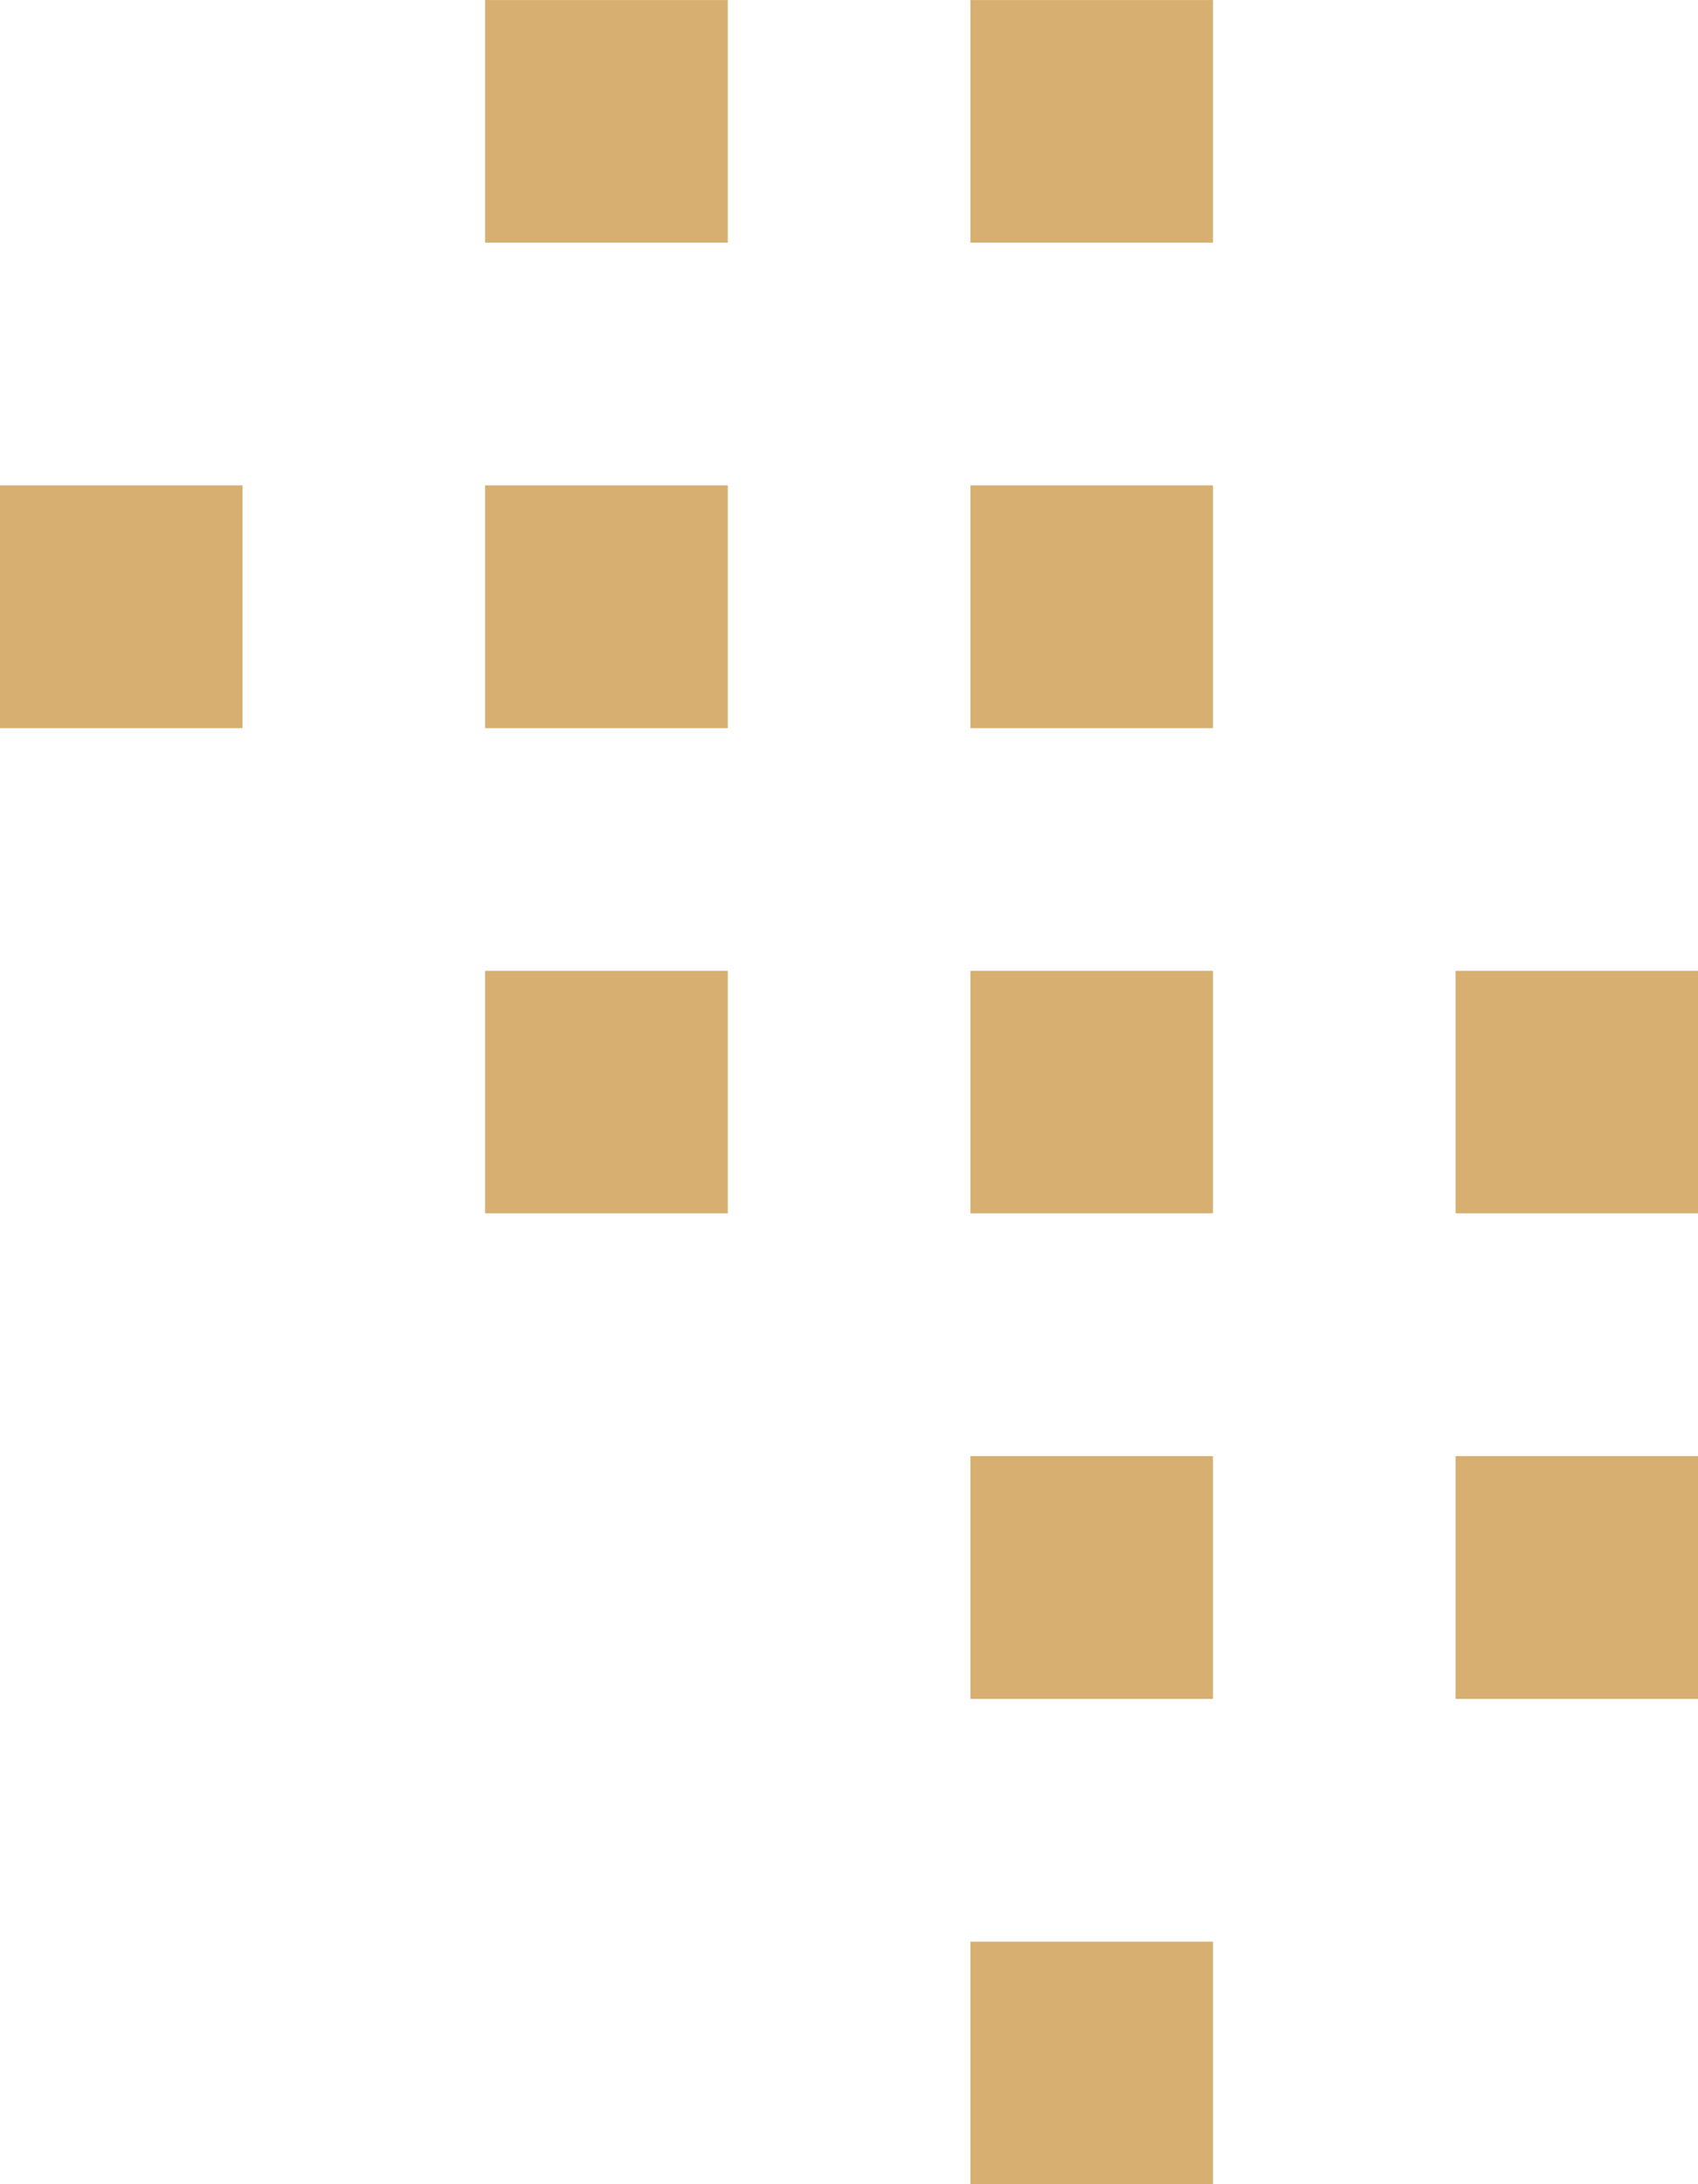 <svg id="Paraguay_-_gold" data-name="Paraguay - gold" xmlns="http://www.w3.org/2000/svg" width="40.816" height="52.477" viewBox="0 0 40.816 52.477">
  <path id="path1138" d="M187.74-66.56h-5.83v-5.833h5.83v5.833" transform="translate(-181.91 84.055)" fill="#d6af71"/>
  <path id="path1140" d="M191.457-70.276h-5.834v-5.829h5.834v5.829" transform="translate(-173.962 76.106)" fill="#d6af71"/>
  <path id="path1142" d="M191.457-66.56h-5.834v-5.833h5.834v5.833" transform="translate(-173.962 84.055)" fill="#d6af71"/>
  <path id="path1144" d="M191.457-62.853h-5.834V-68.68h5.834v5.828" transform="translate(-173.962 92.005)" fill="#d6af71"/>
  <path id="path1146" d="M195.166-70.276h-5.83v-5.829h5.83v5.829" transform="translate(-166.01 76.106)" fill="#d6af71"/>
  <path id="path1148" d="M195.166-66.56h-5.83v-5.833h5.83v5.833" transform="translate(-166.01 84.055)" fill="#d6af71"/>
  <path id="path1150" d="M195.166-62.853h-5.83V-68.68h5.83v5.828" transform="translate(-166.01 92.005)" fill="#d6af71"/>
  <path id="path1152" d="M195.166-59.136h-5.83v-5.833h5.83v5.833" transform="translate(-166.01 99.953)" fill="#d6af71"/>
  <path id="path1154" d="M195.166-55.427h-5.83v-5.828h5.83v5.828" transform="translate(-166.01 107.905)" fill="#d6af71"/>
  <path id="path1156" d="M198.875-62.853h-5.826V-68.68h5.826v5.828" transform="translate(-158.059 92.005)" fill="#d6af71"/>
  <path id="path1158" d="M198.875-59.136h-5.826v-5.833h5.826v5.833" transform="translate(-158.059 99.953)" fill="#d6af71"/>
</svg>
